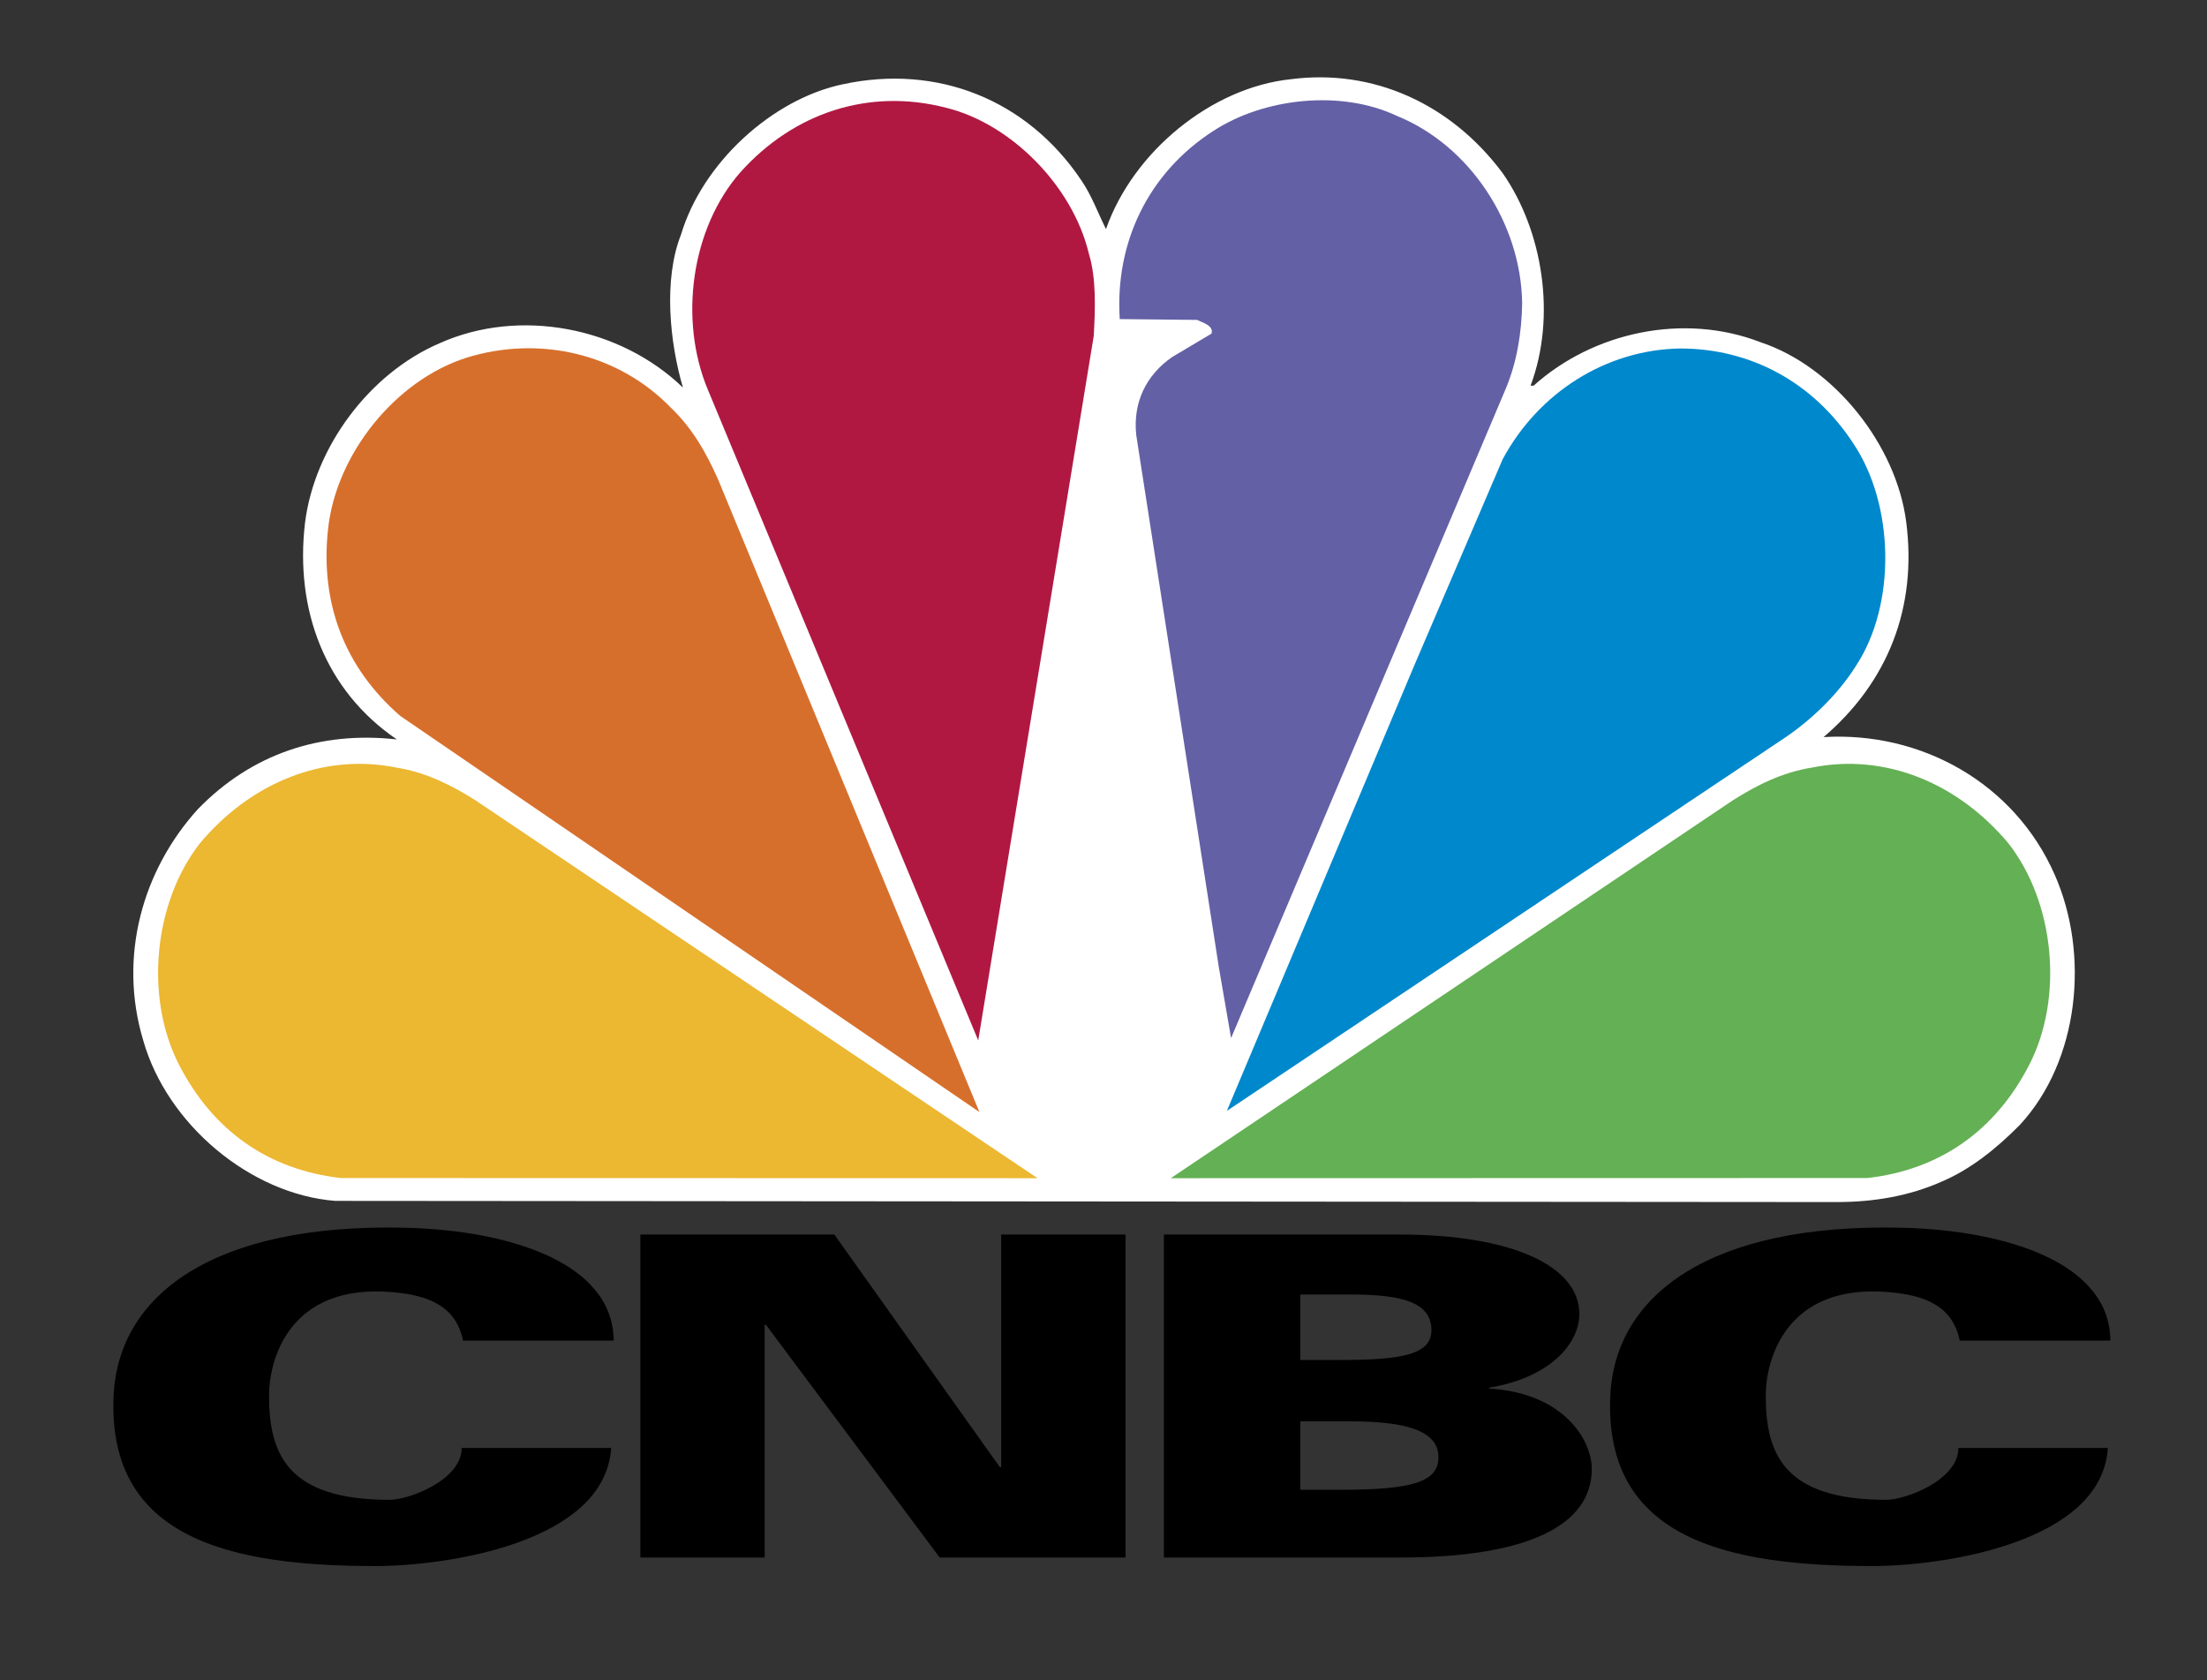 <svg width="88" height="67" viewBox="0 0 88 67" fill="none" xmlns="http://www.w3.org/2000/svg">
<rect x="0" y="0" width="88" height="67" fill="#333333" stroke="none"/>
<path fill-rule="evenodd" clip-rule="evenodd" d="M18.463 53.452C18.17 52.025 17.003 51.647 15.697 51.525C11.477 51.133 10.728 54.294 10.728 55.63C10.728 57.913 11.394 59.802 15.537 59.802C16.3 59.802 18.41 59.014 18.41 57.733H24.368C24.128 61.531 17.756 62.442 14.977 62.442C9.219 62.442 4.29 61.368 4.528 55.681C4.698 51.622 8.524 48.775 16.135 48.952C20.377 49.051 24.452 50.377 24.469 53.452L18.463 53.452ZM78.141 53.452C77.849 52.025 76.68 51.647 75.374 51.525C71.155 51.133 70.406 54.294 70.406 55.63C70.406 57.913 71.072 59.802 75.215 59.802C75.979 59.802 78.088 59.014 78.088 57.733H84.046C83.808 61.531 77.434 62.442 74.655 62.442C68.897 62.442 63.967 61.368 64.206 55.681C64.376 51.622 68.203 48.775 75.811 48.952C80.054 49.051 84.129 50.377 84.147 53.452L78.141 53.452ZM25.533 49.224H33.268L39.867 58.498H39.92V49.224H44.878V62.101H37.468L30.544 52.827H30.49V62.101H25.533V49.224ZM46.408 49.224H55.803C60.318 49.224 62.974 50.488 62.974 52.398C62.974 53.526 61.862 54.919 59.384 55.329V55.365C62.368 55.543 63.47 57.435 63.47 58.568C63.47 60.838 60.88 62.102 55.83 62.102H46.408V49.224ZM51.846 54.226H53.404C55.803 54.226 57.076 54.04 57.076 53.041C57.076 51.971 56.017 51.614 53.858 51.614H51.847L51.846 54.226ZM51.846 59.402H53.404C56.295 59.402 57.356 59.099 57.356 58.101C57.356 57.03 56.017 56.673 53.858 56.673H51.847L51.846 59.402Z" fill="black"/>
<path fill-rule="evenodd" clip-rule="evenodd" d="M77.409 47.119C76.142 47.68 74.74 47.929 73.245 47.929L13.367 47.882C9.982 47.618 6.657 44.824 5.711 41.484C4.705 38.145 5.681 34.696 7.892 32.261C10.027 30.061 12.773 29.141 15.823 29.483C12.955 27.532 11.751 24.302 12.163 20.837C12.544 17.826 14.725 14.892 17.516 13.691C20.704 12.255 24.729 13.036 27.231 15.454C26.712 13.691 26.438 11.162 27.155 9.352C28.009 6.497 30.784 3.953 33.606 3.36C37.373 2.548 40.957 3.969 43.122 7.199C43.535 7.807 43.779 8.494 44.099 9.134C45.183 6.044 48.308 3.484 51.481 3.157C54.76 2.735 57.856 4.14 59.915 6.902C61.516 9.197 62.065 12.614 61.029 15.377H61.151C63.529 13.239 67.129 12.459 70.195 13.644C73.123 14.612 75.609 17.733 76.006 20.807C76.448 24.209 75.288 27.189 72.712 29.39C76.616 29.156 80.322 31.232 81.923 34.867C83.327 38.036 82.916 42.28 80.536 44.855C79.576 45.824 78.552 46.635 77.409 47.119Z" fill="white"/>
<path fill-rule="evenodd" clip-rule="evenodd" d="M71.065 29.485L48.919 44.294L56.377 26.567L59.916 18.311C61.35 15.643 64.048 13.942 66.993 13.895C69.814 13.895 72.315 15.252 73.901 17.687C75.534 20.121 75.625 24.101 73.992 26.567C73.261 27.721 72.178 28.751 71.065 29.485Z" fill="#0088CC"/>
<path fill-rule="evenodd" clip-rule="evenodd" d="M60.038 15.501L49.087 41.391L48.599 38.566L45.305 17.343C45.167 16.047 45.7 14.955 46.736 14.237L48.308 13.301C48.4 12.973 47.943 12.864 47.729 12.755L44.648 12.723C44.45 9.665 45.792 6.887 48.384 5.218C50.398 3.906 53.464 3.563 55.706 4.624C58.619 5.81 60.646 8.916 60.693 12.084C60.678 13.254 60.48 14.456 60.038 15.501Z" fill="#6360A6"/>
<path fill-rule="evenodd" clip-rule="evenodd" d="M39.005 41.484L28.222 15.532C27.062 12.754 27.551 9.103 29.533 6.855C31.653 4.499 34.642 3.5 37.723 4.296C40.331 4.936 42.772 7.433 43.413 10.101C43.718 11.1 43.671 12.301 43.611 13.394L39.005 41.484Z" fill="#B01842"/>
<path fill-rule="evenodd" clip-rule="evenodd" d="M15.961 28.547C13.749 26.628 12.759 24.068 13.079 21.103C13.399 18.107 15.763 15.173 18.584 14.268C21.482 13.363 24.639 14.081 26.744 16.25C27.628 17.093 28.178 18.091 28.635 19.122L39.052 44.34L15.961 28.547Z" fill="#D76F2C"/>
<path fill-rule="evenodd" clip-rule="evenodd" d="M13.594 46.971C10.712 46.644 8.491 45.091 7.136 42.449C5.764 39.781 6.121 35.997 7.965 33.632C9.975 31.224 12.883 30.012 15.813 30.607C17.007 30.799 18.009 31.313 18.95 31.905L41.369 46.977L13.594 46.971Z" fill="#ECB731"/>
<path fill-rule="evenodd" clip-rule="evenodd" d="M74.458 46.971C77.341 46.644 79.561 45.091 80.916 42.449C82.288 39.781 81.931 35.997 80.087 33.632C78.077 31.224 75.169 30.012 72.239 30.607C71.045 30.799 70.044 31.313 69.102 31.905L46.684 46.977L74.458 46.971Z" fill="#64B054"/>
</svg>

